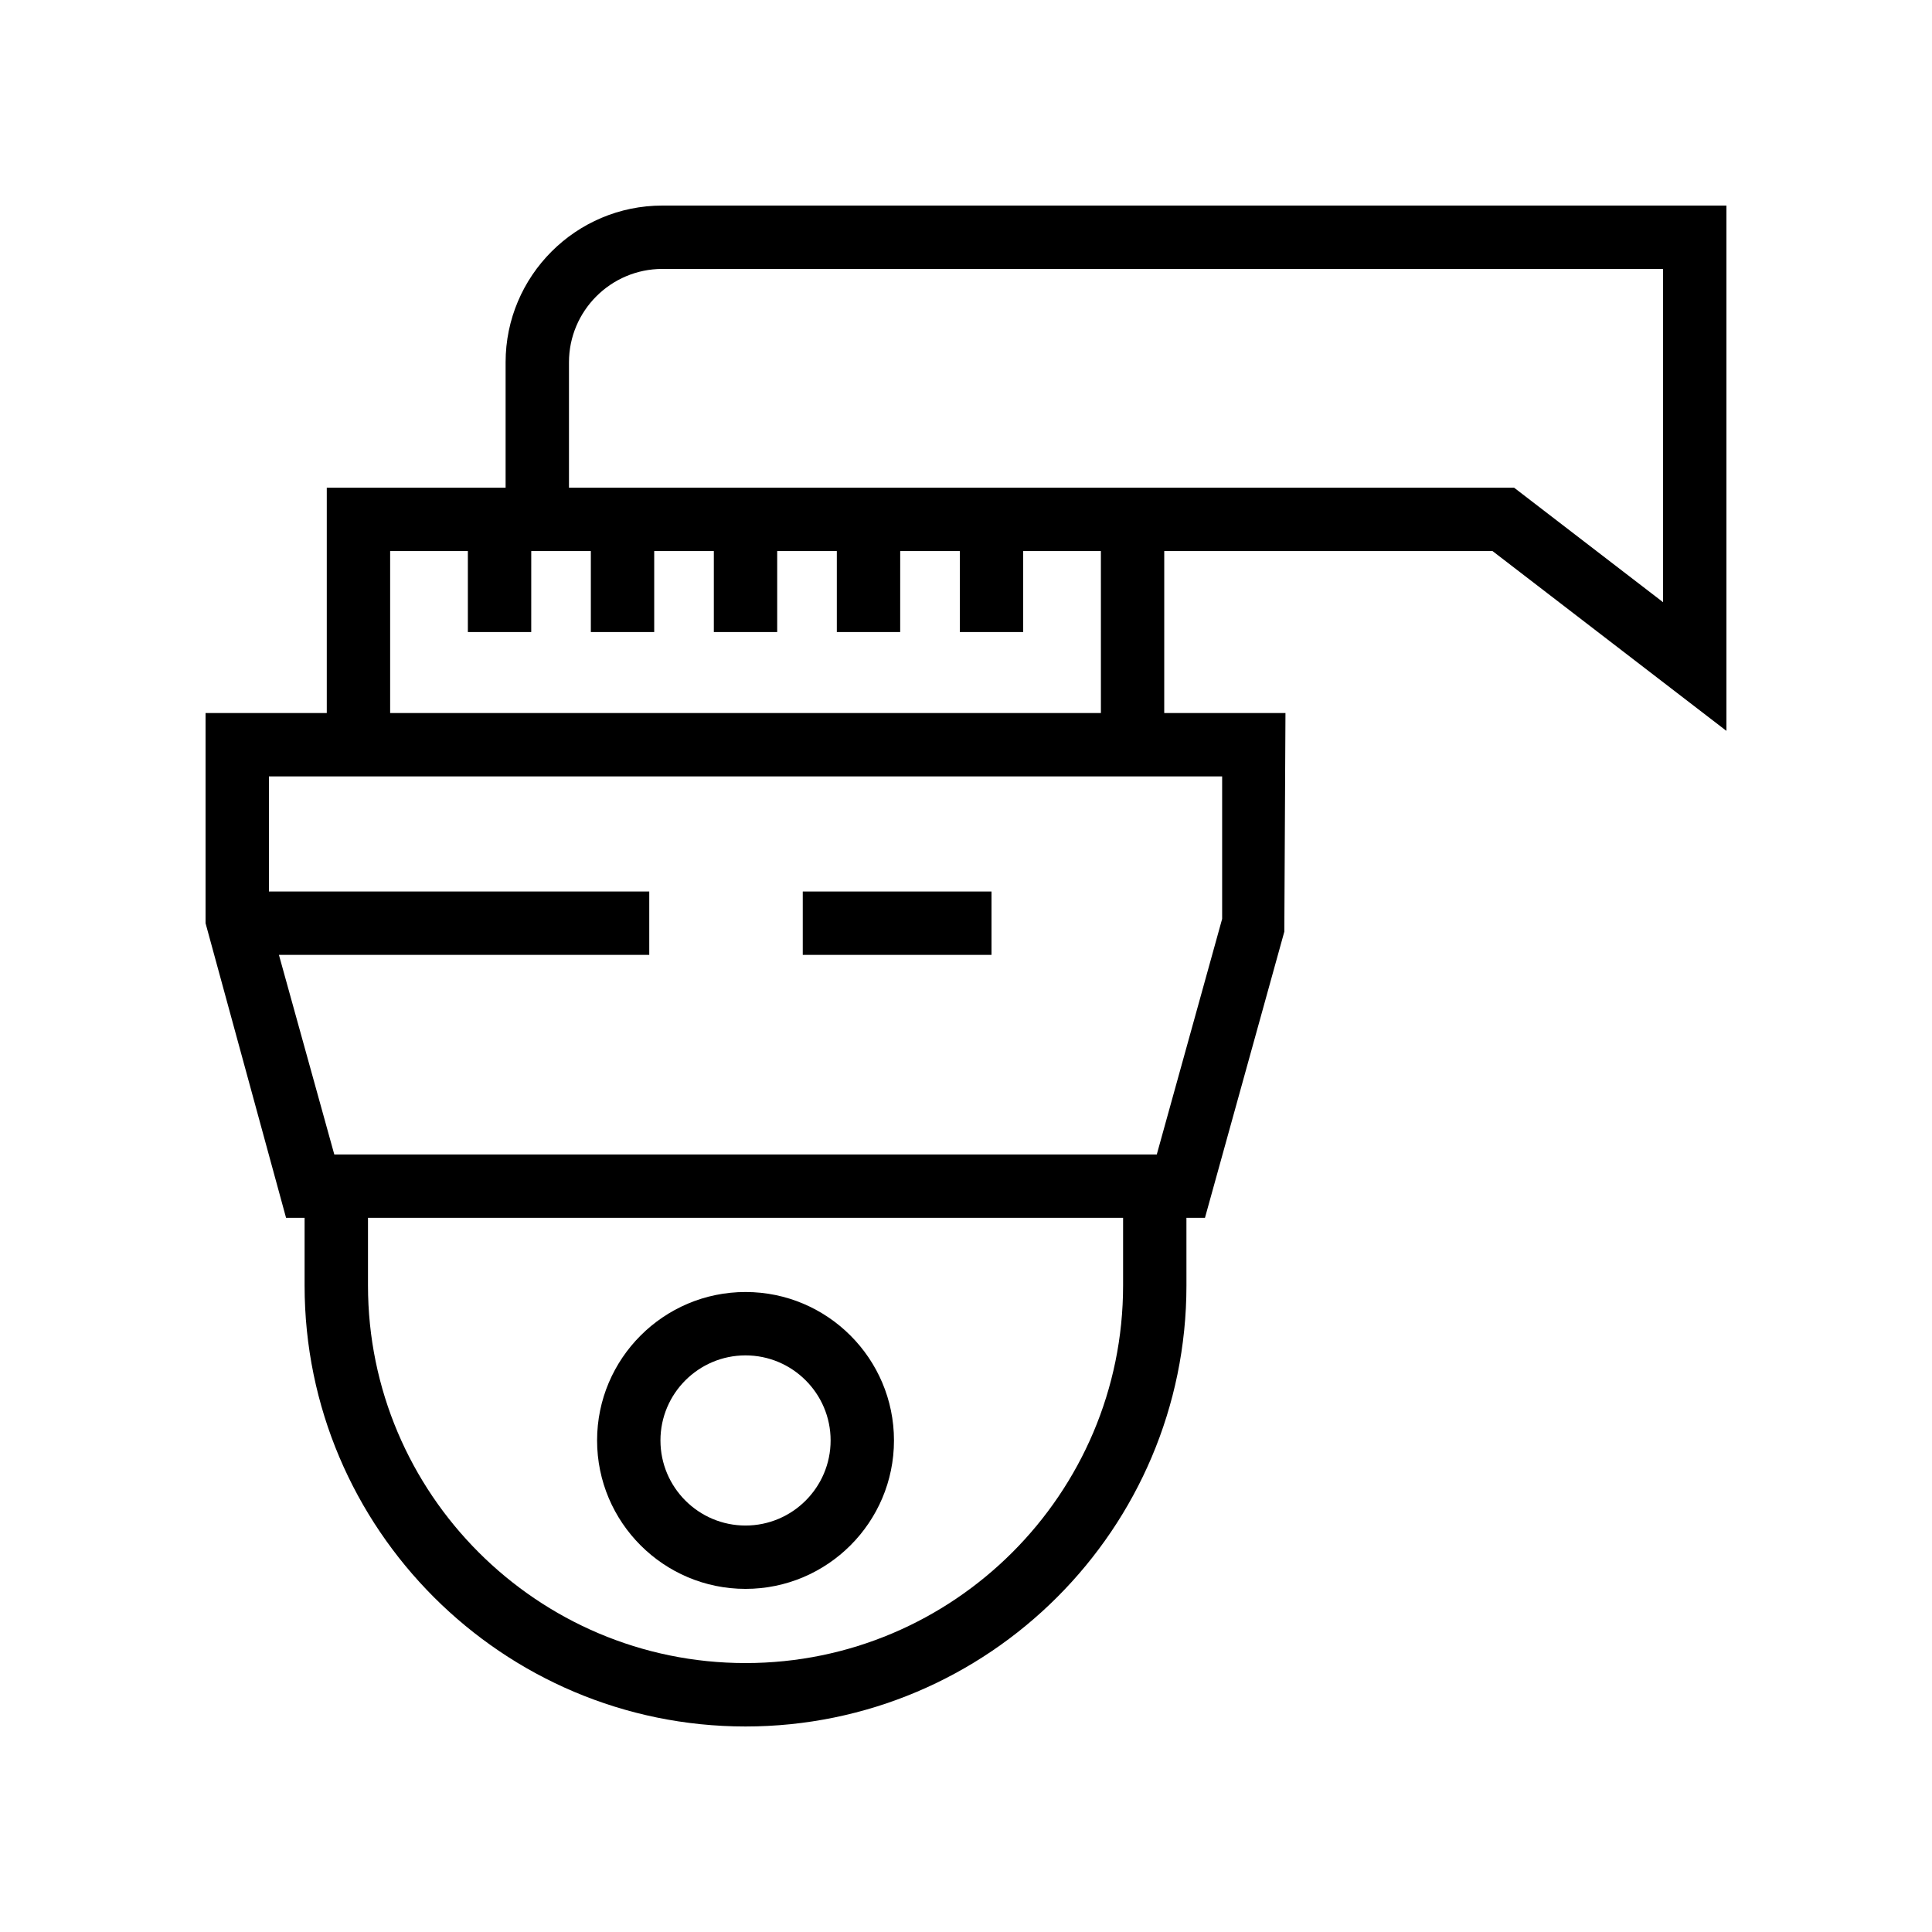 <?xml version="1.0" encoding="UTF-8"?>
<!-- Uploaded to: ICON Repo, www.svgrepo.com, Generator: ICON Repo Mixer Tools -->
<svg fill="#000000" width="800px" height="800px" version="1.1" viewBox="144 144 512 512" xmlns="http://www.w3.org/2000/svg">
 <g>
  <path d="m356.74 380.26h50.02v16.793h-50.02z"/>
  <path d="m341.57 565.07c21.699 0 39.344-17.645 39.344-39.34 0-21.688-17.645-39.336-39.344-39.336-21.688 0-39.336 17.645-39.336 39.336 0 21.695 17.645 39.34 39.336 39.34zm0-61.879c12.43 0 22.551 10.109 22.551 22.543 0 12.43-10.117 22.547-22.551 22.547-12.43 0-22.543-10.113-22.543-22.547s10.109-22.543 22.543-22.543z"/>
  <path d="m277.99 240.02v33.227h-47.391v59.711h-32.125v55.703l21.336 78.078h4.91v17.934c0 64.438 52.422 116.86 116.85 116.86 64.426 0 116.85-52.418 116.85-116.86l-0.004-17.934h4.91l21.031-75.832 0.305-57.945h-32.129l0.004-42.922h87.004l61.977 47.645v-139.21h-281.99c-22.902 0-41.539 18.637-41.539 41.547zm163.64 244.65c0 55.176-44.887 100.06-100.06 100.06-55.168 0-100.05-44.887-100.05-100.06v-17.93h200.11zm26.25-134.92v37.766l-17.32 62.426h-217.97l-14.672-52.887h98.141v-16.793h-100.79v-30.512zm-32.129-16.793h-188.36v-42.918h20.598v21.461h16.793l0.004-21.461h15.793v21.461h16.793v-21.461h15.801v21.461h16.793v-21.461h15.801v21.461h16.793l0.004-21.461h15.801v21.461h16.793v-21.461h20.59zm148.98-29.367-39.477-30.344h-250.47v-33.227c0-13.648 11.102-24.75 24.746-24.75l265.2-0.004z"/>
 </g>
</svg>